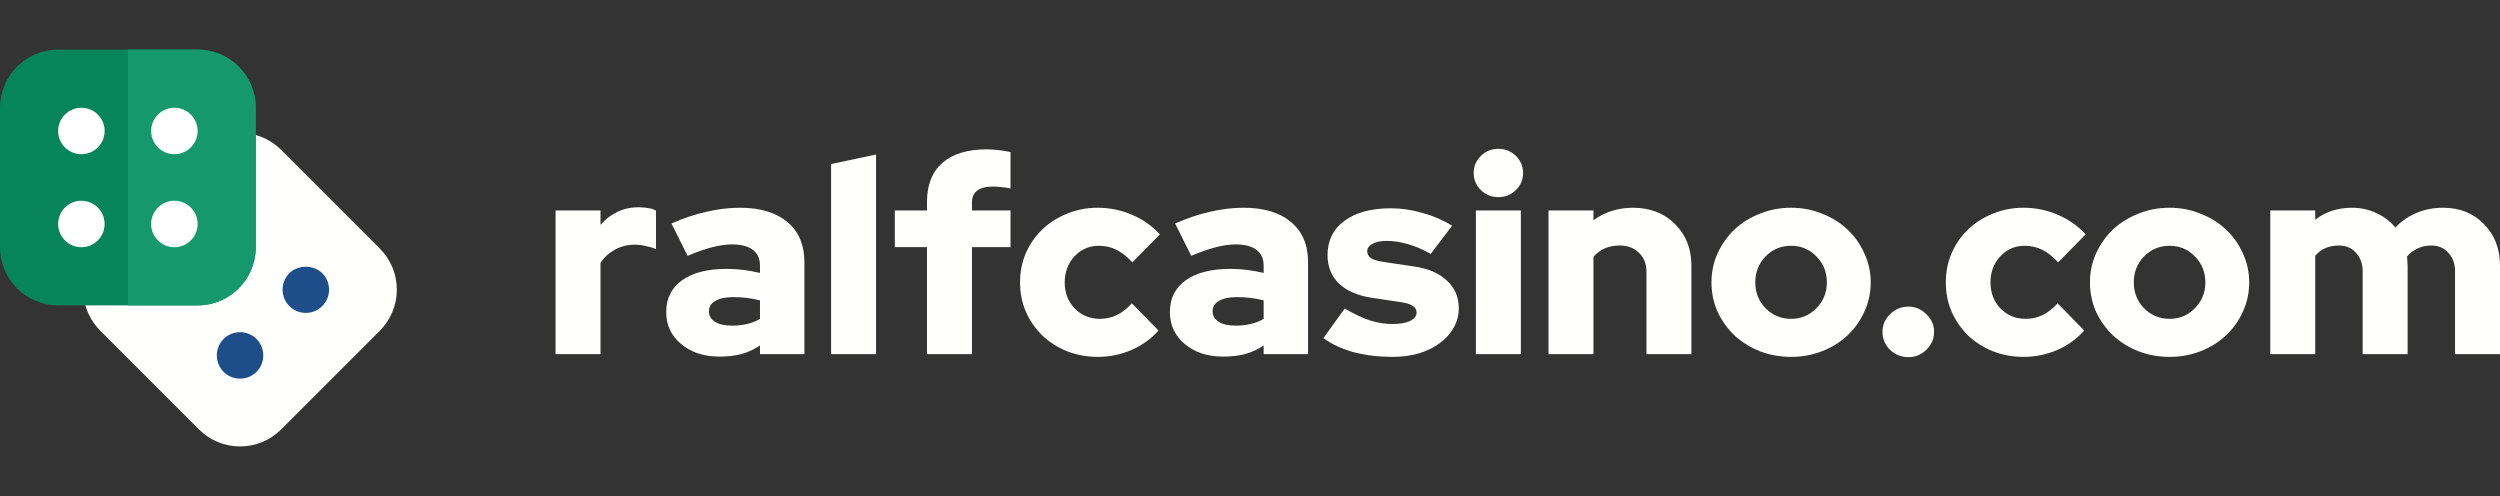 <svg width="252" height="50" viewBox="0 0 252 50" fill="none" xmlns="http://www.w3.org/2000/svg">
<rect x="0" y="0" width="252" height="50" fill="#333333" stroke="none"/>
<path d="M56 35.699V21.215H60.53V22.666C61.015 22.1 61.584 21.662 62.236 21.352C62.889 21.042 63.616 20.887 64.418 20.887C64.846 20.905 65.191 20.941 65.452 20.996C65.713 21.033 65.937 21.115 66.124 21.242V25.103C65.825 24.975 65.49 24.875 65.117 24.802C64.744 24.711 64.362 24.665 63.97 24.665C63.262 24.665 62.6 24.829 61.985 25.158C61.388 25.486 60.903 25.933 60.53 26.499V35.699H56Z" fill="#FFFFFE"/>
<path d="M72.524 35.945C70.958 35.945 69.672 35.525 68.665 34.686C67.658 33.846 67.155 32.769 67.155 31.455C67.155 30.086 67.686 29.018 68.749 28.252C69.83 27.485 71.331 27.102 73.251 27.102C73.829 27.102 74.398 27.138 74.957 27.211C75.516 27.284 76.066 27.385 76.607 27.512V26.8C76.607 26.07 76.365 25.532 75.88 25.185C75.414 24.82 74.715 24.637 73.782 24.637C73.204 24.637 72.552 24.729 71.825 24.911C71.098 25.094 70.259 25.386 69.308 25.788L67.686 22.529C68.879 22 70.044 21.608 71.182 21.352C72.338 21.078 73.475 20.941 74.594 20.941C76.644 20.941 78.238 21.425 79.376 22.392C80.513 23.342 81.082 24.683 81.082 26.417V35.699H76.607V34.823C76.01 35.224 75.376 35.516 74.705 35.699C74.053 35.863 73.326 35.945 72.524 35.945ZM71.461 31.373C71.461 31.829 71.666 32.185 72.077 32.441C72.487 32.696 73.055 32.824 73.782 32.824C74.323 32.824 74.826 32.769 75.293 32.66C75.777 32.55 76.216 32.377 76.607 32.139V30.278C76.178 30.168 75.74 30.086 75.293 30.031C74.845 29.977 74.388 29.949 73.922 29.949C73.139 29.949 72.533 30.077 72.105 30.332C71.676 30.57 71.461 30.917 71.461 31.373Z" fill="#FFFFFE"/>
<path d="M88.305 15.575V35.699H83.774V16.533L88.305 15.575Z" fill="#FFFFFE"/>
<path d="M90.198 21.215H93.442V20.339C93.442 18.642 93.955 17.336 94.981 16.424C96.025 15.511 97.516 15.055 99.455 15.055C99.846 15.055 100.266 15.082 100.713 15.137C101.179 15.192 101.562 15.255 101.86 15.329V18.997C101.506 18.924 101.189 18.879 100.909 18.86C100.648 18.824 100.368 18.806 100.07 18.806C99.38 18.806 98.858 18.943 98.504 19.216C98.15 19.472 97.973 19.873 97.973 20.421V21.215H101.86V24.911H97.973V35.699H93.442V24.911H90.198V21.215Z" fill="#FFFFFE"/>
<path d="M110.875 32.139C111.49 32.139 112.059 32.012 112.581 31.756C113.103 31.501 113.606 31.108 114.091 30.579L116.776 33.317C116.03 34.157 115.116 34.814 114.035 35.288C112.954 35.745 111.826 35.973 110.651 35.973C109.551 35.973 108.516 35.781 107.547 35.398C106.596 35.014 105.767 34.485 105.058 33.81C104.368 33.134 103.818 32.34 103.408 31.428C103.017 30.515 102.821 29.529 102.821 28.471C102.821 27.412 103.017 26.426 103.408 25.514C103.818 24.583 104.368 23.789 105.058 23.132C105.767 22.456 106.596 21.927 107.547 21.544C108.516 21.142 109.551 20.941 110.651 20.941C111.863 20.941 113.019 21.179 114.119 21.653C115.219 22.128 116.151 22.785 116.915 23.625L114.147 26.445C113.625 25.879 113.093 25.459 112.553 25.185C112.012 24.911 111.416 24.774 110.763 24.774C109.794 24.774 108.973 25.13 108.302 25.842C107.65 26.554 107.323 27.43 107.323 28.471C107.323 29.511 107.659 30.387 108.33 31.099C109.02 31.793 109.868 32.139 110.875 32.139Z" fill="#FFFFFE"/>
<path d="M123.293 35.945C121.727 35.945 120.441 35.525 119.434 34.686C118.427 33.846 117.924 32.769 117.924 31.455C117.924 30.086 118.455 29.018 119.518 28.252C120.599 27.485 122.1 27.102 124.02 27.102C124.598 27.102 125.167 27.138 125.726 27.211C126.286 27.284 126.836 27.385 127.376 27.512V26.8C127.376 26.07 127.134 25.532 126.649 25.185C126.183 24.82 125.484 24.637 124.552 24.637C123.974 24.637 123.321 24.729 122.594 24.911C121.867 25.094 121.028 25.386 120.077 25.788L118.455 22.529C119.648 22 120.814 21.608 121.951 21.352C123.107 21.078 124.244 20.941 125.363 20.941C127.413 20.941 129.007 21.425 130.145 22.392C131.282 23.342 131.851 24.683 131.851 26.417V35.699H127.376V34.823C126.78 35.224 126.146 35.516 125.475 35.699C124.822 35.863 124.095 35.945 123.293 35.945ZM122.231 31.373C122.231 31.829 122.436 32.185 122.846 32.441C123.256 32.696 123.825 32.824 124.552 32.824C125.092 32.824 125.596 32.769 126.062 32.66C126.547 32.55 126.985 32.377 127.376 32.139V30.278C126.947 30.168 126.509 30.086 126.062 30.031C125.614 29.977 125.158 29.949 124.692 29.949C123.908 29.949 123.303 30.077 122.874 30.332C122.445 30.57 122.231 30.917 122.231 31.373Z" fill="#FFFFFE"/>
<path d="M133.397 34.083L135.55 31.099C136.482 31.647 137.331 32.048 138.095 32.304C138.859 32.541 139.614 32.66 140.36 32.66C141.106 32.66 141.693 32.559 142.122 32.358C142.569 32.139 142.793 31.857 142.793 31.51C142.793 31.236 142.672 31.017 142.43 30.853C142.187 30.67 141.805 30.542 141.283 30.469L138.347 30.031C136.893 29.812 135.774 29.338 134.991 28.608C134.208 27.859 133.816 26.892 133.816 25.705C133.816 24.245 134.385 23.095 135.522 22.256C136.659 21.416 138.216 20.996 140.192 20.996C141.255 20.996 142.318 21.151 143.38 21.462C144.462 21.754 145.459 22.183 146.373 22.748L144.219 25.596C143.418 25.14 142.653 24.811 141.926 24.61C141.199 24.391 140.472 24.282 139.745 24.282C139.167 24.282 138.701 24.382 138.347 24.583C137.992 24.765 137.815 25.012 137.815 25.322C137.815 25.614 137.946 25.851 138.207 26.034C138.468 26.198 138.915 26.326 139.549 26.417L142.486 26.855C143.94 27.056 145.058 27.531 145.841 28.279C146.643 29.009 147.044 29.94 147.044 31.072C147.044 31.765 146.876 32.413 146.541 33.016C146.205 33.618 145.739 34.138 145.142 34.576C144.564 35.014 143.865 35.361 143.045 35.617C142.225 35.854 141.339 35.973 140.388 35.973C138.99 35.973 137.685 35.818 136.473 35.507C135.28 35.179 134.254 34.704 133.397 34.083Z" fill="#FFFFFE"/>
<path d="M151.037 19.873C150.347 19.873 149.76 19.636 149.275 19.162C148.791 18.687 148.548 18.112 148.548 17.437C148.548 16.761 148.791 16.186 149.275 15.712C149.76 15.237 150.347 15 151.037 15C151.727 15 152.314 15.237 152.799 15.712C153.284 16.186 153.526 16.761 153.526 17.437C153.526 18.112 153.284 18.687 152.799 19.162C152.314 19.636 151.727 19.873 151.037 19.873ZM153.302 21.215V35.699H148.772V21.215H153.302Z" fill="#FFFFFE"/>
<path d="M156.091 35.699V21.215H160.621V22.201C161.162 21.799 161.768 21.489 162.439 21.27C163.129 21.051 163.847 20.941 164.592 20.941C166.326 20.941 167.743 21.489 168.843 22.584C169.943 23.679 170.493 25.076 170.493 26.773V35.699H165.963V27.375C165.963 26.591 165.711 25.961 165.208 25.486C164.723 24.994 164.08 24.747 163.278 24.747C162.7 24.747 162.187 24.848 161.74 25.048C161.293 25.249 160.92 25.532 160.621 25.897V35.699H156.091Z" fill="#FFFFFE"/>
<path d="M172.516 28.471C172.516 27.43 172.721 26.454 173.131 25.541C173.56 24.61 174.128 23.807 174.837 23.132C175.564 22.456 176.412 21.927 177.382 21.544C178.37 21.142 179.423 20.941 180.542 20.941C181.66 20.941 182.705 21.142 183.674 21.544C184.662 21.927 185.51 22.456 186.219 23.132C186.946 23.807 187.515 24.61 187.925 25.541C188.354 26.454 188.568 27.43 188.568 28.471C188.568 29.511 188.354 30.497 187.925 31.428C187.515 32.34 186.946 33.134 186.219 33.81C185.51 34.485 184.662 35.014 183.674 35.398C182.705 35.781 181.66 35.973 180.542 35.973C179.423 35.973 178.37 35.781 177.382 35.398C176.412 35.014 175.564 34.485 174.837 33.81C174.128 33.134 173.56 32.34 173.131 31.428C172.721 30.497 172.516 29.511 172.516 28.471ZM180.542 32.139C181.549 32.139 182.397 31.784 183.087 31.072C183.795 30.36 184.149 29.493 184.149 28.471C184.149 27.43 183.795 26.554 183.087 25.842C182.397 25.13 181.549 24.774 180.542 24.774C179.535 24.774 178.678 25.13 177.969 25.842C177.279 26.554 176.934 27.43 176.934 28.471C176.934 29.493 177.279 30.36 177.969 31.072C178.678 31.784 179.535 32.139 180.542 32.139Z" fill="#FFFFFE"/>
<path d="M192.356 30.907C193.064 30.907 193.67 31.163 194.173 31.674C194.695 32.167 194.956 32.76 194.956 33.454C194.956 34.147 194.695 34.75 194.173 35.261C193.67 35.754 193.064 36 192.356 36C191.647 36 191.032 35.754 190.51 35.261C190.007 34.75 189.755 34.147 189.755 33.454C189.755 32.76 190.007 32.167 190.51 31.674C191.032 31.163 191.647 30.907 192.356 30.907Z" fill="#FFFFFE"/>
<path d="M204.193 32.139C204.808 32.139 205.377 32.012 205.899 31.756C206.421 31.501 206.924 31.108 207.409 30.579L210.094 33.317C209.348 34.157 208.434 34.814 207.353 35.288C206.272 35.745 205.144 35.973 203.969 35.973C202.869 35.973 201.835 35.781 200.865 35.398C199.914 35.014 199.085 34.485 198.376 33.81C197.686 33.134 197.136 32.34 196.726 31.428C196.335 30.515 196.139 29.529 196.139 28.471C196.139 27.412 196.335 26.426 196.726 25.514C197.136 24.583 197.686 23.789 198.376 23.132C199.085 22.456 199.914 21.927 200.865 21.544C201.835 21.142 202.869 20.941 203.969 20.941C205.181 20.941 206.337 21.179 207.437 21.653C208.537 22.128 209.469 22.785 210.233 23.625L207.465 26.445C206.943 25.879 206.412 25.459 205.871 25.185C205.33 24.911 204.734 24.774 204.081 24.774C203.112 24.774 202.291 25.13 201.62 25.842C200.968 26.554 200.641 27.43 200.641 28.471C200.641 29.511 200.977 30.387 201.648 31.099C202.338 31.793 203.186 32.139 204.193 32.139Z" fill="#FFFFFE"/>
<path d="M210.668 28.471C210.668 27.43 210.873 26.454 211.283 25.541C211.712 24.61 212.28 23.807 212.989 23.132C213.716 22.456 214.564 21.927 215.534 21.544C216.522 21.142 217.575 20.941 218.694 20.941C219.812 20.941 220.857 21.142 221.826 21.544C222.814 21.927 223.662 22.456 224.371 23.132C225.098 23.807 225.667 24.61 226.077 25.541C226.506 26.454 226.72 27.43 226.72 28.471C226.72 29.511 226.506 30.497 226.077 31.428C225.667 32.34 225.098 33.134 224.371 33.81C223.662 34.485 222.814 35.014 221.826 35.398C220.857 35.781 219.812 35.973 218.694 35.973C217.575 35.973 216.522 35.781 215.534 35.398C214.564 35.014 213.716 34.485 212.989 33.81C212.28 33.134 211.712 32.34 211.283 31.428C210.873 30.497 210.668 29.511 210.668 28.471ZM218.694 32.139C219.701 32.139 220.549 31.784 221.239 31.072C221.947 30.36 222.301 29.493 222.301 28.471C222.301 27.43 221.947 26.554 221.239 25.842C220.549 25.13 219.701 24.774 218.694 24.774C217.687 24.774 216.83 25.13 216.121 25.842C215.431 26.554 215.086 27.43 215.086 28.471C215.086 29.493 215.431 30.36 216.121 31.072C216.83 31.784 217.687 32.139 218.694 32.139Z" fill="#FFFFFE"/>
<path d="M228.845 35.699V21.215H233.375V22.146C233.897 21.744 234.466 21.443 235.081 21.242C235.715 21.042 236.377 20.941 237.066 20.941C237.98 20.941 238.81 21.124 239.555 21.489C240.32 21.836 240.954 22.319 241.457 22.94C242.054 22.301 242.762 21.808 243.582 21.462C244.403 21.115 245.298 20.941 246.267 20.941C247.945 20.941 249.315 21.489 250.378 22.584C251.459 23.679 252 25.076 252 26.773V35.699H247.47V27.375C247.47 26.591 247.246 25.961 246.798 25.486C246.37 24.994 245.792 24.747 245.065 24.747C244.561 24.747 244.104 24.848 243.694 25.048C243.284 25.231 242.93 25.495 242.632 25.842C242.65 25.988 242.66 26.143 242.66 26.308C242.678 26.454 242.688 26.609 242.688 26.773V35.699H238.157V27.375C238.157 26.591 237.933 25.961 237.486 25.486C237.057 24.994 236.479 24.747 235.752 24.747C235.249 24.747 234.792 24.838 234.382 25.021C233.99 25.185 233.655 25.441 233.375 25.788V35.699H228.845Z" fill="#FFFFFE"/>
<g clip-path="url(#clip0)">
<path d="M38.284 25.054L28.34 15.11C27.405 14.175 26.218 13.596 24.908 13.437C24.262 13.339 23.681 13.816 23.603 14.458L9.458 28.603C8.816 28.681 8.359 29.265 8.438 29.907C8.597 31.218 9.176 32.405 10.111 33.34L20.054 43.283C21.16 44.39 22.632 45 24.197 45C25.763 45 27.234 44.39 28.34 43.283L38.284 33.34C39.39 32.234 40 30.762 40 29.197C40 27.631 39.39 26.16 38.284 25.054Z" fill="#FFFFFE"/>
<path d="M30.826 31.541C30.2 31.541 29.611 31.297 29.168 30.854C28.255 29.94 28.255 28.453 29.169 27.54C29.583 27.125 30.187 26.887 30.825 26.887C31.464 26.887 32.068 27.125 32.483 27.54C33.397 28.453 33.397 29.94 32.483 30.854C32.04 31.297 31.451 31.541 30.826 31.541Z" fill="#1D4E89"/>
<path d="M24.197 38.167C23.57 38.167 22.981 37.924 22.54 37.483C21.626 36.569 21.626 35.082 22.54 34.168C22.981 33.727 23.57 33.484 24.197 33.484C24.824 33.484 25.413 33.727 25.855 34.168C26.768 35.082 26.768 36.569 25.854 37.483C25.413 37.924 24.824 38.167 24.197 38.167Z" fill="#1D4E89"/>
<path d="M19.922 5H5.859C2.625 5 0 7.625 0 10.859V24.922C0 28.156 2.625 30.781 5.859 30.781H19.922C23.156 30.781 25.781 28.156 25.781 24.922V10.859C25.781 7.625 23.156 5 19.922 5Z" fill="#06845A"/>
<path d="M25.781 10.859V24.922C25.781 28.156 23.156 30.781 19.922 30.781H12.891V5H19.922C23.156 5 25.781 7.625 25.781 10.859Z" fill="#14986C"/>
<path d="M17.578 15.547C16.286 15.547 15.234 14.495 15.234 13.203C15.234 11.911 16.286 10.859 17.578 10.859C18.87 10.859 19.922 11.911 19.922 13.203C19.922 14.495 18.87 15.547 17.578 15.547Z" fill="white"/>
<path d="M17.578 24.922C16.286 24.922 15.234 23.87 15.234 22.578C15.234 21.286 16.286 20.234 17.578 20.234C18.87 20.234 19.922 21.286 19.922 22.578C19.922 23.87 18.87 24.922 17.578 24.922Z" fill="white"/>
<path d="M8.203 15.547C6.911 15.547 5.859 14.495 5.859 13.203C5.859 11.911 6.911 10.859 8.203 10.859C9.495 10.859 10.547 11.911 10.547 13.203C10.547 14.495 9.495 15.547 8.203 15.547Z" fill="white"/>
<path d="M8.203 24.922C6.911 24.922 5.859 23.87 5.859 22.578C5.859 21.286 6.911 20.234 8.203 20.234C9.495 20.234 10.547 21.286 10.547 22.578C10.547 23.87 9.495 24.922 8.203 24.922Z" fill="white"/>
</g>
<defs>
<clipPath id="clip0">
<rect width="40" height="40" fill="white" transform="translate(0 5)"/>
</clipPath>
</defs>
</svg>
